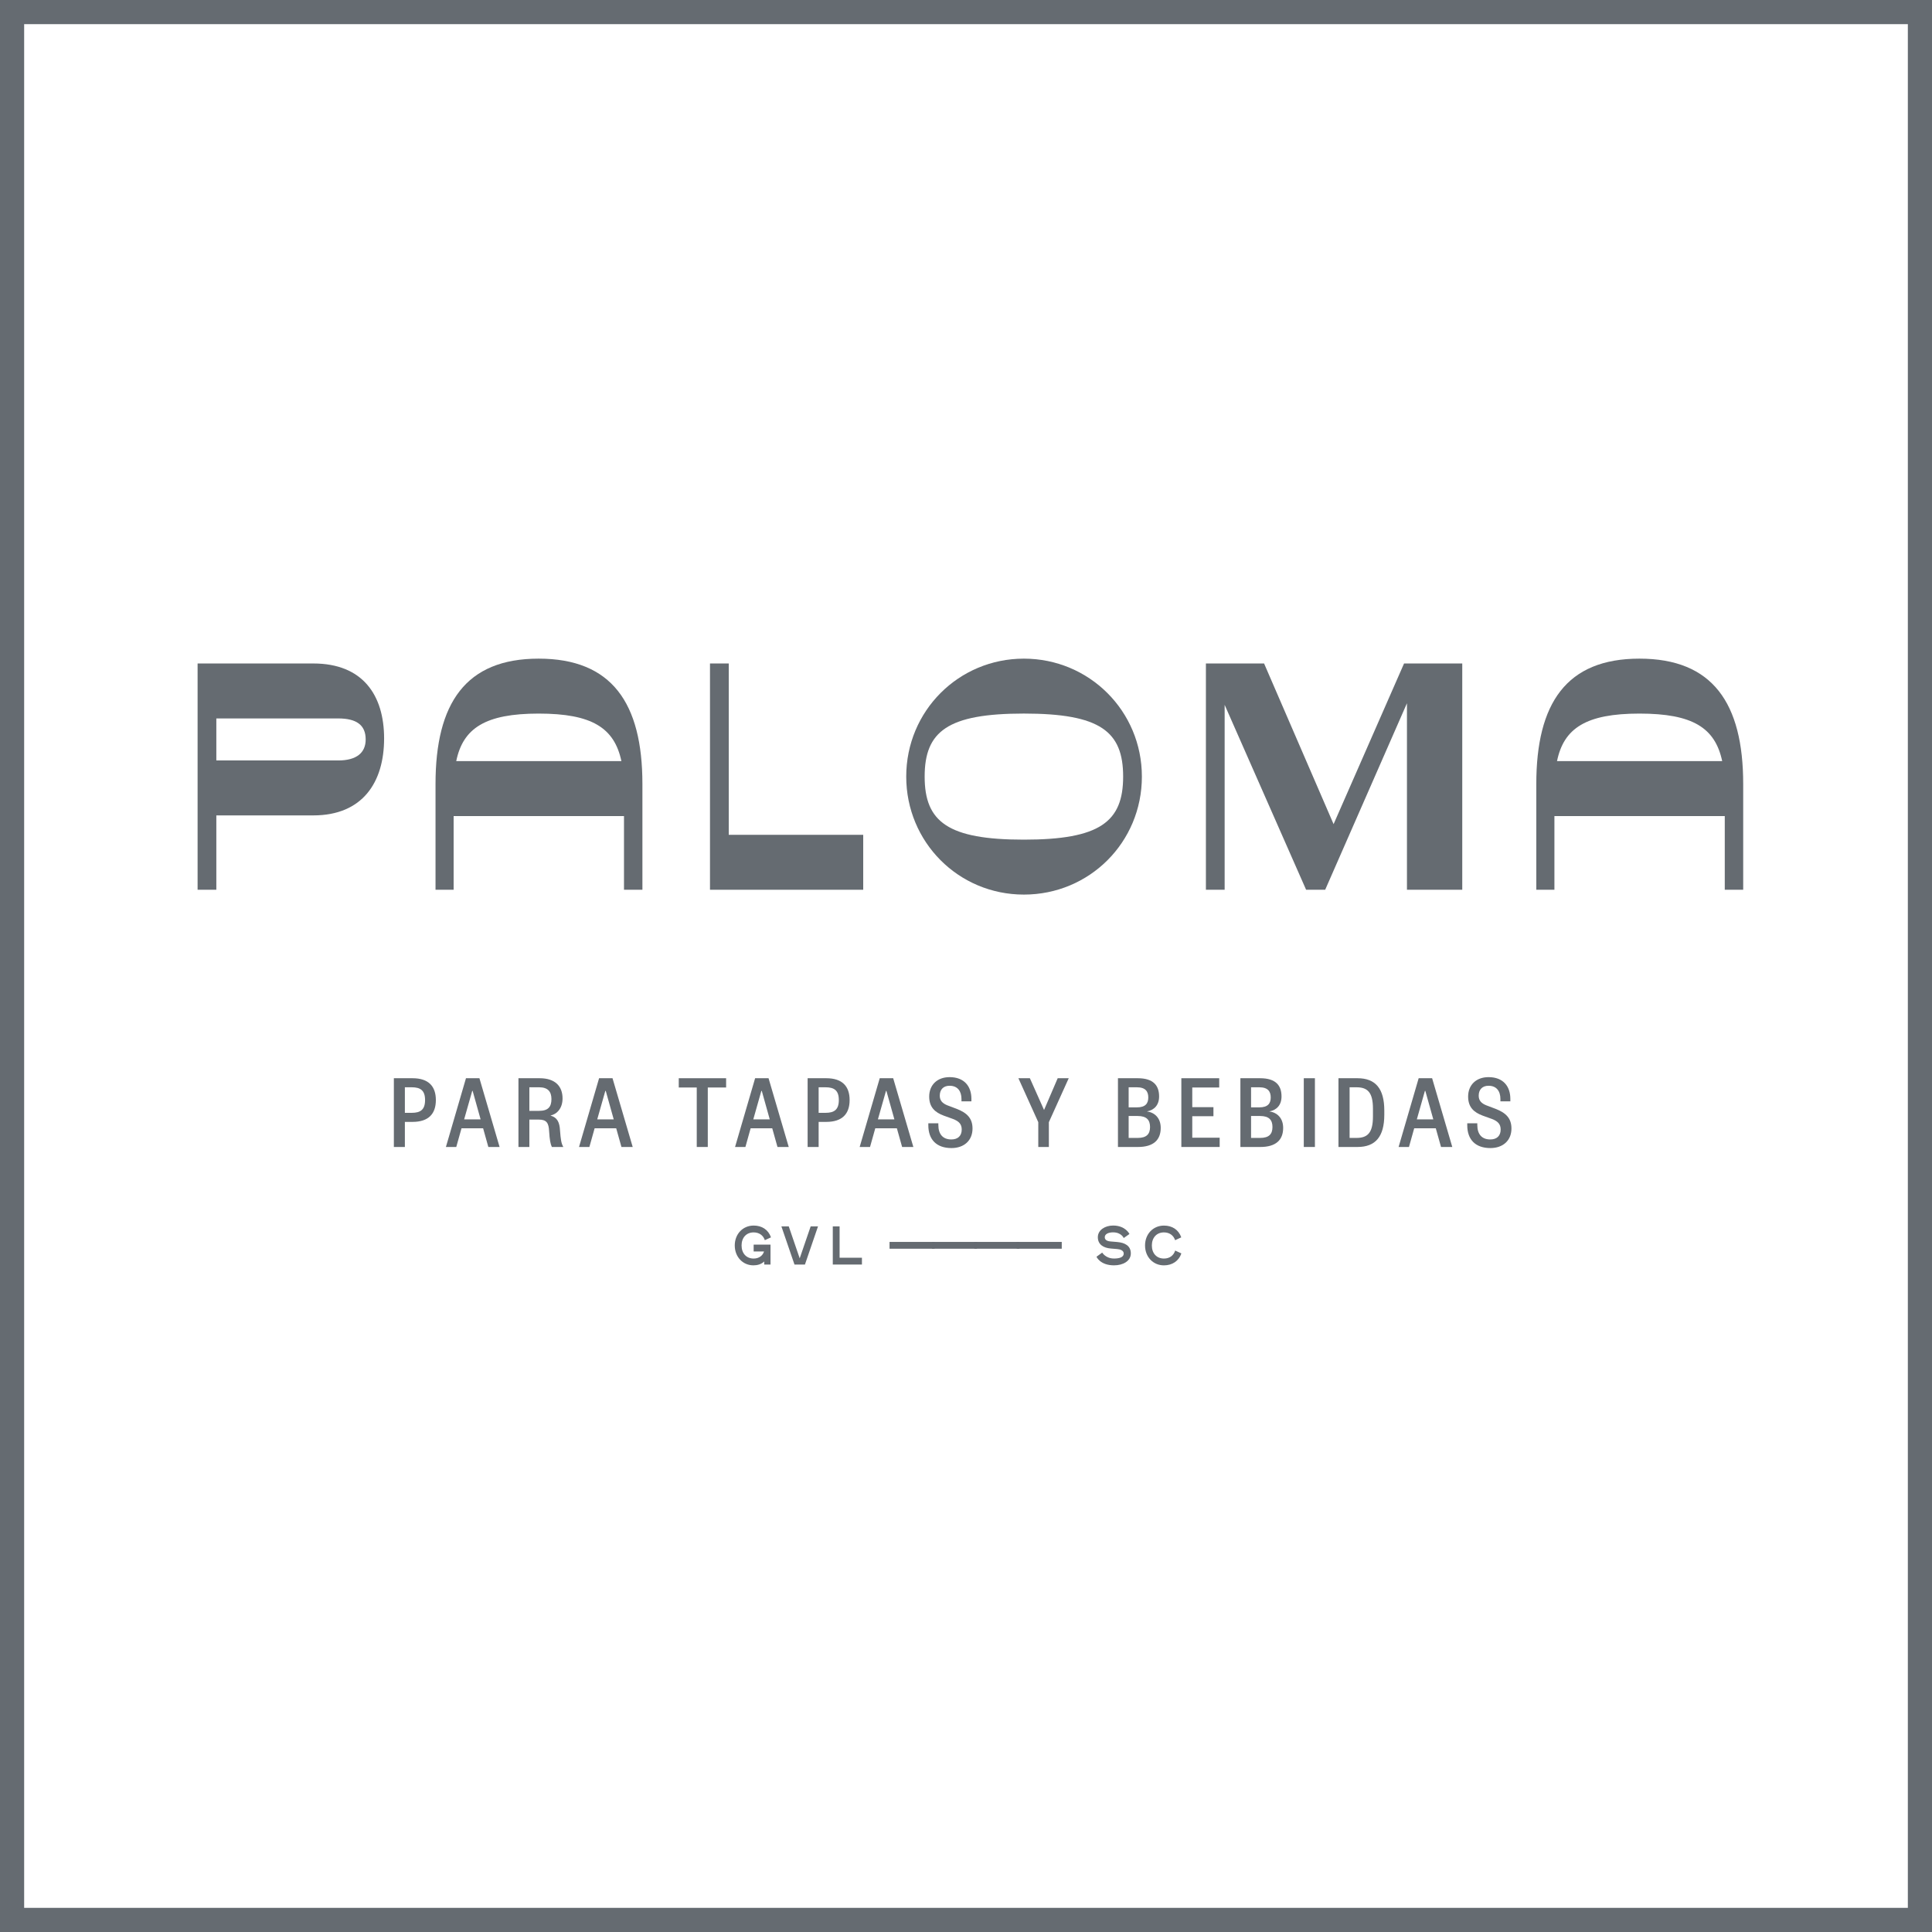 <svg xmlns="http://www.w3.org/2000/svg" width="80" height="80" viewBox="0 0 80 80" fill="none"><path d="M16.765 47.494H16.309V44.647H17.081C17.746 44.647 18.048 44.982 18.048 45.551C18.048 46.12 17.746 46.455 17.081 46.455H16.765V47.494ZM17.049 46.08C17.407 46.08 17.601 45.953 17.601 45.551C17.601 45.149 17.407 45.022 17.049 45.022H16.765V46.08H17.049V46.08Z" fill="#656B71"></path><path d="M19.852 44.647L20.687 47.494H20.221L20.005 46.721H19.11L18.893 47.494H18.464L19.295 44.647H19.852ZM19.219 46.351H19.901L19.571 45.172H19.554L19.219 46.351Z" fill="#656B71"></path><path d="M22.851 47.494C22.793 47.367 22.761 47.21 22.738 46.843C22.72 46.505 22.639 46.36 22.313 46.36H21.92V47.494H21.468V44.647H22.345C22.991 44.647 23.294 44.982 23.294 45.483C23.294 45.886 23.073 46.129 22.793 46.193C23.082 46.274 23.172 46.477 23.19 46.821C23.218 47.182 23.24 47.345 23.326 47.494H22.851ZM22.323 45.998C22.693 45.998 22.834 45.836 22.834 45.511C22.834 45.208 22.693 45.022 22.323 45.022H21.92V45.998H22.323Z" fill="#656B71"></path><path d="M25.363 44.647L26.199 47.494H25.733L25.516 46.721H24.622L24.405 47.494H23.976L24.807 44.647H25.363ZM24.73 46.351H25.413L25.083 45.172H25.065L24.73 46.351Z" fill="#656B71"></path><path d="M28.851 47.494V45.031H28.106V44.647H30.067V45.031H29.308V47.494H28.851H28.851Z" fill="#656B71"></path><path d="M31.824 44.647L32.66 47.494H32.194L31.977 46.721H31.082L30.866 47.494H30.437L31.268 44.647H31.824ZM31.192 46.351H31.874L31.544 45.172H31.526L31.192 46.351Z" fill="#656B71"></path><path d="M33.898 47.494H33.442V44.647H34.214C34.879 44.647 35.181 44.982 35.181 45.551C35.181 46.12 34.879 46.455 34.214 46.455H33.898V47.494ZM34.182 46.08C34.54 46.08 34.734 45.953 34.734 45.551C34.734 45.149 34.54 45.022 34.182 45.022H33.898V46.08H34.182V46.08Z" fill="#656B71"></path><path d="M36.985 44.647L37.82 47.494H37.355L37.138 46.721H36.243L36.026 47.494H35.597L36.428 44.647H36.985ZM36.352 46.351H37.035L36.704 45.172H36.687L36.352 46.351Z" fill="#656B71"></path><path d="M39.32 44.602C39.935 44.602 40.224 44.99 40.224 45.501V45.605H39.813V45.51C39.813 45.185 39.654 44.959 39.32 44.959C39.062 44.959 38.914 45.117 38.914 45.37C38.914 45.574 39.027 45.687 39.225 45.768L39.619 45.917C40.035 46.08 40.27 46.301 40.27 46.73C40.27 47.223 39.922 47.539 39.398 47.539C38.783 47.539 38.44 47.191 38.44 46.594V46.513H38.855V46.581C38.855 46.978 39.054 47.182 39.393 47.182C39.66 47.182 39.823 47.037 39.823 46.77C39.823 46.54 39.696 46.423 39.456 46.332L39.081 46.197C38.715 46.061 38.476 45.849 38.476 45.406C38.476 44.932 38.802 44.602 39.321 44.602L39.32 44.602Z" fill="#656B71"></path><path d="M44.254 44.647L43.431 46.468V47.494H42.993V46.468L42.17 44.647H42.645L43.232 45.962L43.797 44.647H44.254Z" fill="#656B71"></path><path d="M47.119 47.494H46.292V44.647H47.11C47.765 44.647 47.996 44.955 47.996 45.402C47.996 45.755 47.797 45.967 47.49 46.022C47.824 46.066 48.063 46.306 48.063 46.704C48.063 47.201 47.765 47.494 47.119 47.494ZM46.735 45.854H47.074C47.435 45.854 47.548 45.687 47.548 45.443C47.548 45.198 47.435 45.022 47.074 45.022H46.735V45.854ZM46.735 46.211V47.119H47.11C47.476 47.119 47.621 46.961 47.621 46.667C47.621 46.373 47.476 46.211 47.11 46.211H46.735Z" fill="#656B71"></path><path d="M48.917 47.494V44.647H50.485V45.031H49.369V45.845H50.246V46.22H49.369V47.11H50.504V47.494H48.917Z" fill="#656B71"></path><path d="M52.188 47.494H51.362V44.647H52.179C52.835 44.647 53.065 44.955 53.065 45.402C53.065 45.755 52.867 45.967 52.559 46.022C52.894 46.066 53.133 46.306 53.133 46.704C53.133 47.201 52.834 47.494 52.188 47.494ZM51.804 45.854H52.143C52.505 45.854 52.618 45.687 52.618 45.443C52.618 45.198 52.505 45.022 52.143 45.022H51.804V45.854ZM51.804 46.211V47.119H52.179C52.546 47.119 52.69 46.961 52.69 46.667C52.69 46.373 52.546 46.211 52.179 46.211H51.804Z" fill="#656B71"></path><path d="M54.448 44.647V47.494H53.987V44.647H54.448Z" fill="#656B71"></path><path d="M55.423 44.647H56.21C56.96 44.647 57.321 45.081 57.321 45.985V46.157C57.321 47.06 56.96 47.494 56.21 47.494H55.423V44.647ZM56.169 47.119C56.625 47.119 56.851 46.911 56.851 46.233V45.908C56.851 45.23 56.625 45.022 56.169 45.022H55.884V47.118H56.169V47.119Z" fill="#656B71"></path><path d="M59.301 44.647L60.136 47.494H59.67L59.453 46.721H58.559L58.342 47.494H57.913L58.744 44.647H59.301ZM58.668 46.351H59.35L59.02 45.172H59.002L58.668 46.351Z" fill="#656B71"></path><path d="M61.637 44.602C62.251 44.602 62.54 44.99 62.54 45.501V45.605H62.129V45.51C62.129 45.185 61.971 44.959 61.637 44.959C61.379 44.959 61.23 45.117 61.23 45.37C61.23 45.574 61.343 45.687 61.542 45.768L61.935 45.917C62.351 46.08 62.586 46.301 62.586 46.73C62.586 47.223 62.238 47.539 61.714 47.539C61.099 47.539 60.756 47.191 60.756 46.594V46.513H61.172V46.581C61.172 46.978 61.37 47.182 61.709 47.182C61.976 47.182 62.139 47.037 62.139 46.77C62.139 46.54 62.012 46.423 61.773 46.332L61.398 46.197C61.032 46.061 60.792 45.849 60.792 45.406C60.792 44.932 61.118 44.602 61.637 44.602L61.637 44.602Z" fill="#656B71"></path><path d="M15.905 30.578C15.905 32.399 15.008 33.764 12.973 33.764H8.958V36.843H8.182V27.473H12.973C15.021 27.473 15.905 28.785 15.905 30.579V30.578ZM15.142 30.619C15.142 30.017 14.754 29.749 14.005 29.749H8.958V31.489H14.004C14.767 31.489 15.142 31.168 15.142 30.619H15.142Z" fill="#656B71"></path><path d="M26.601 32.466V36.843H25.838V33.791H18.784V36.843H18.034V32.466C18.034 29.12 19.279 27.273 22.304 27.273C25.33 27.273 26.601 29.107 26.601 32.466ZM18.891 31.515H25.731C25.437 30.137 24.513 29.548 22.305 29.548C20.097 29.548 19.173 30.151 18.892 31.515H18.891Z" fill="#656B71"></path><path d="M35.744 34.567V36.843H29.399V27.473H30.176V34.568H35.744V34.567Z" fill="#656B71"></path><path d="M37.525 32.158C37.525 29.441 39.693 27.273 42.397 27.273C45.101 27.273 47.283 29.441 47.283 32.158C47.283 34.875 45.114 37.043 42.397 37.043C39.679 37.043 37.525 34.861 37.525 32.158ZM46.507 32.158C46.507 30.284 45.556 29.547 42.397 29.547C39.238 29.547 38.288 30.284 38.288 32.158C38.288 34.032 39.251 34.768 42.397 34.768C45.542 34.768 46.507 34.032 46.507 32.158Z" fill="#656B71"></path><path d="M60.549 27.473V36.843H58.259V29.12L54.873 36.843H54.083L50.71 29.186V36.843H49.934V27.473H52.343L55.221 34.126L58.139 27.473H60.549Z" fill="#656B71"></path><path d="M72.182 32.466V36.843H71.419V33.791H64.365V36.843H63.615V32.466C63.615 29.12 64.86 27.273 67.885 27.273C70.911 27.273 72.182 29.107 72.182 32.466ZM64.472 31.515H71.312C71.018 30.137 70.094 29.548 67.886 29.548C65.678 29.548 64.754 30.151 64.473 31.515H64.472Z" fill="#656B71"></path><path d="M31.207 51.538H31.905V52.362H31.645V52.235C31.519 52.353 31.361 52.395 31.196 52.395C30.761 52.395 30.425 52.048 30.425 51.572C30.425 51.095 30.761 50.748 31.207 50.748C31.546 50.748 31.812 50.915 31.925 51.236L31.67 51.353C31.607 51.161 31.445 51.031 31.207 51.031C30.903 51.031 30.707 51.249 30.707 51.572C30.707 51.895 30.903 52.114 31.207 52.114C31.433 52.114 31.589 51.985 31.636 51.821H31.207V51.538Z" fill="#656B71"></path><path d="M32.661 50.782L33.114 52.105L33.568 50.782H33.872L33.331 52.362H32.898L32.356 50.782H32.661Z" fill="#656B71"></path><path d="M34.766 52.08H35.691V52.362H34.484V50.782H34.766V52.08Z" fill="#656B71"></path><path d="M36.834 51.425H38.7V51.707H36.834V51.425Z" fill="#656B71"></path><path d="M38.589 51.425H40.455V51.707H38.589V51.425Z" fill="#656B71"></path><path d="M40.345 51.425H42.211V51.707H40.345V51.425Z" fill="#656B71"></path><path d="M42.099 51.425H43.965V51.707H42.099V51.425Z" fill="#656B71"></path><path d="M46.13 52.395C45.552 52.395 45.403 52.039 45.403 52.039L45.64 51.867C45.64 51.867 45.782 52.113 46.13 52.113C46.349 52.113 46.531 52.061 46.531 51.908C46.531 51.782 46.396 51.732 46.261 51.721L45.99 51.698C45.694 51.673 45.459 51.533 45.459 51.23C45.459 50.928 45.764 50.747 46.091 50.747C46.606 50.747 46.768 51.097 46.768 51.097L46.531 51.264C46.531 51.264 46.434 51.029 46.091 51.029C45.89 51.029 45.746 51.102 45.746 51.23C45.746 51.344 45.845 51.395 45.99 51.406L46.261 51.429C46.579 51.456 46.825 51.585 46.825 51.901C46.825 52.217 46.503 52.395 46.13 52.395L46.13 52.395Z" fill="#656B71"></path><path d="M48.917 51.899C48.817 52.213 48.54 52.396 48.197 52.396C47.75 52.396 47.414 52.049 47.414 51.572C47.414 51.096 47.75 50.749 48.197 50.749C48.535 50.749 48.801 50.916 48.914 51.236L48.659 51.354C48.596 51.162 48.434 51.031 48.197 51.031C47.892 51.031 47.696 51.25 47.696 51.573C47.696 51.896 47.892 52.114 48.197 52.114C48.438 52.114 48.601 51.979 48.661 51.783L48.917 51.9V51.899Z" fill="#656B71"></path><rect x="0.5" y="0.5" width="79" height="79" stroke="#656B71"></rect></svg>